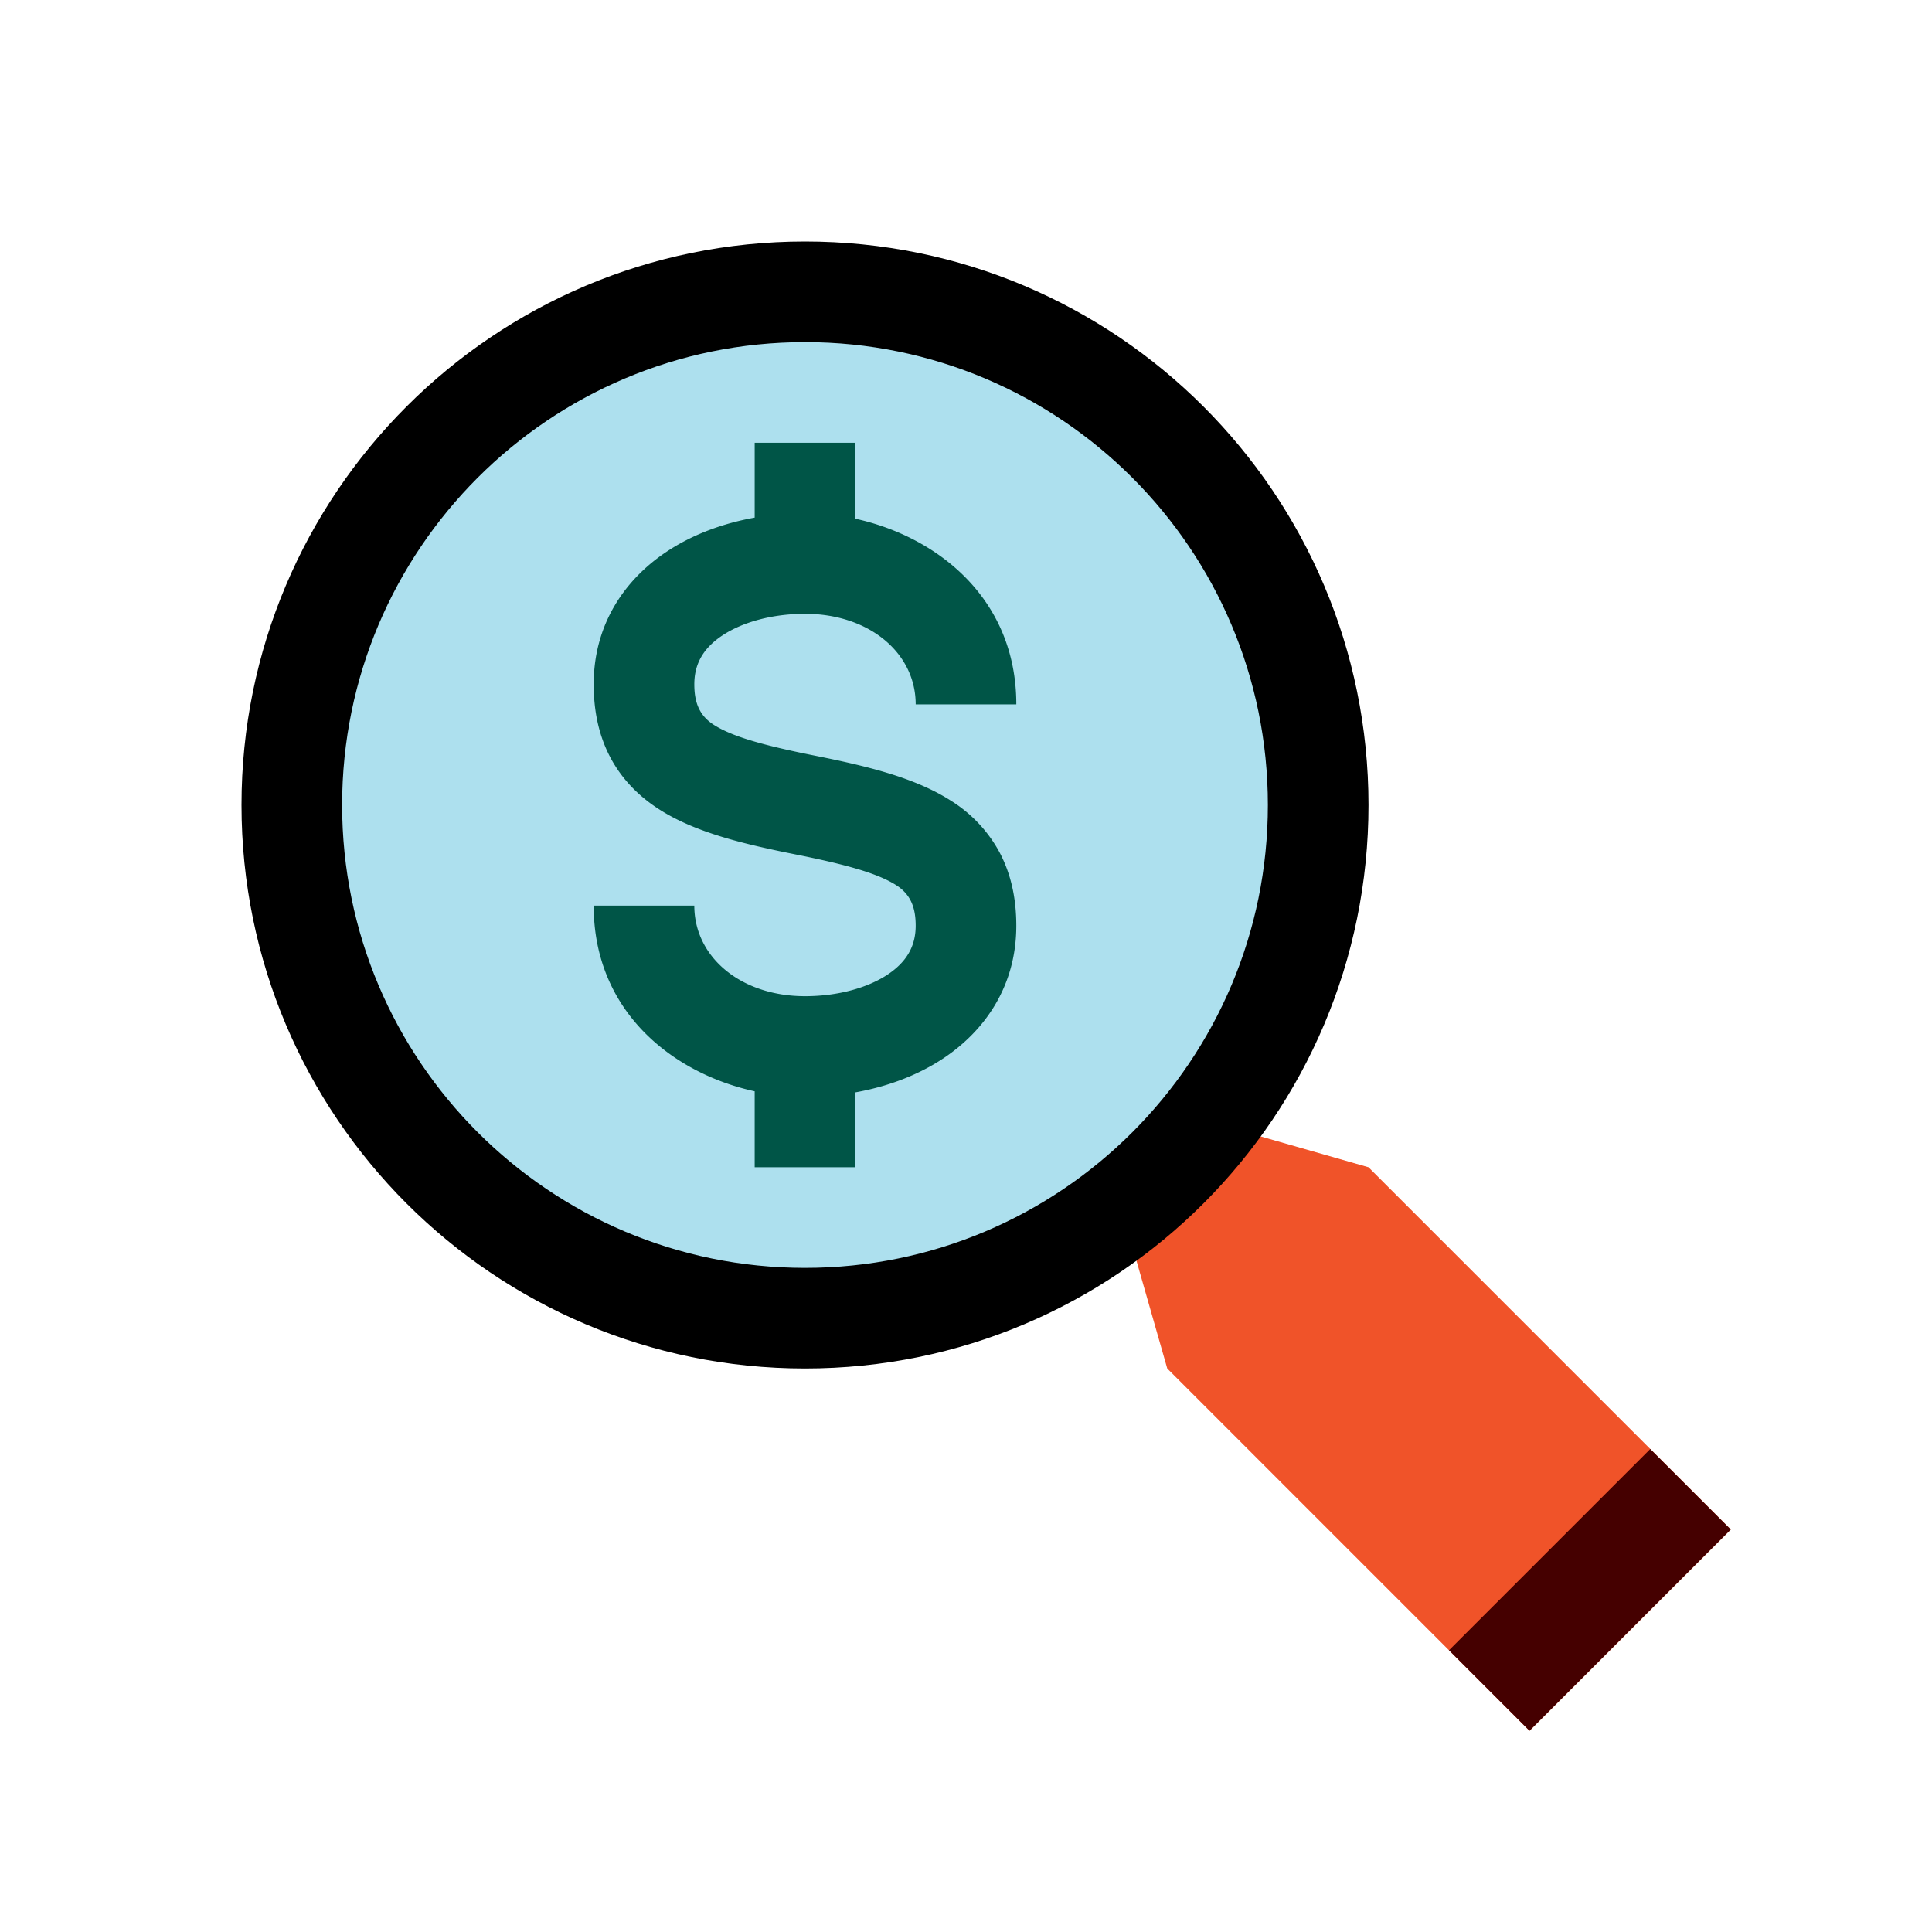 <svg xmlns="http://www.w3.org/2000/svg" width="48" height="48" fill="none" viewBox="0 0 48 48">
  <path fill="#F05329" d="m38 43-9-9-2-7 7 2 9 9-5 5Z"/>
  <path fill="#ADE0EE" d="M32 20c0 6.627-5.373 12-12 12S8 26.627 8 20 13.373 8 20 8s12 5.373 12 12Z"/>
  <path fill="#000" fill-rule="evenodd" d="M20 31.5c6.351 0 11.5-5.149 11.5-11.5S26.351 8.5 20 8.5 8.5 13.649 8.5 20 13.649 31.5 20 31.5Zm0 2.5c7.732 0 14-6.268 14-14S27.732 6 20 6 6 12.268 6 20s6.268 14 14 14Z" clip-rule="evenodd"/>
  <path fill="#450000" d="m38 43 5-5-2-2-5 5 2 2Z"/>
  <path fill="#005547" fill-rule="evenodd" d="M18.75 12.86c-.78.14-1.54.415-2.193.85-1.038.692-1.807 1.805-1.807 3.29 0 .658.124 1.276.421 1.832.3.559.73.973 1.22 1.285.915.582 2.146.865 3.364 1.109 1.282.256 2.051.473 2.511.766.372.237.484.577.484 1.008 0 .515-.232.902-.693 1.21-.5.333-1.242.54-2.057.54-1.59 0-2.75-.969-2.75-2.25h-2.5c0 2.625 1.957 4.165 4 4.613V29h2.5v-1.86c.78-.14 1.54-.415 2.193-.85 1.038-.692 1.807-1.805 1.807-3.29 0-.658-.124-1.276-.421-1.832a3.45 3.45 0 0 0-1.22-1.285c-.915-.582-2.146-.865-3.364-1.109-1.282-.256-2.051-.473-2.511-.766-.372-.237-.484-.577-.484-1.008 0-.515.232-.902.693-1.21.5-.333 1.242-.54 2.057-.54 1.59 0 2.75.969 2.75 2.25h2.5c0-2.626-1.957-4.165-4-4.613V11h-2.5v1.86Z" clip-rule="evenodd"/>
</svg>
